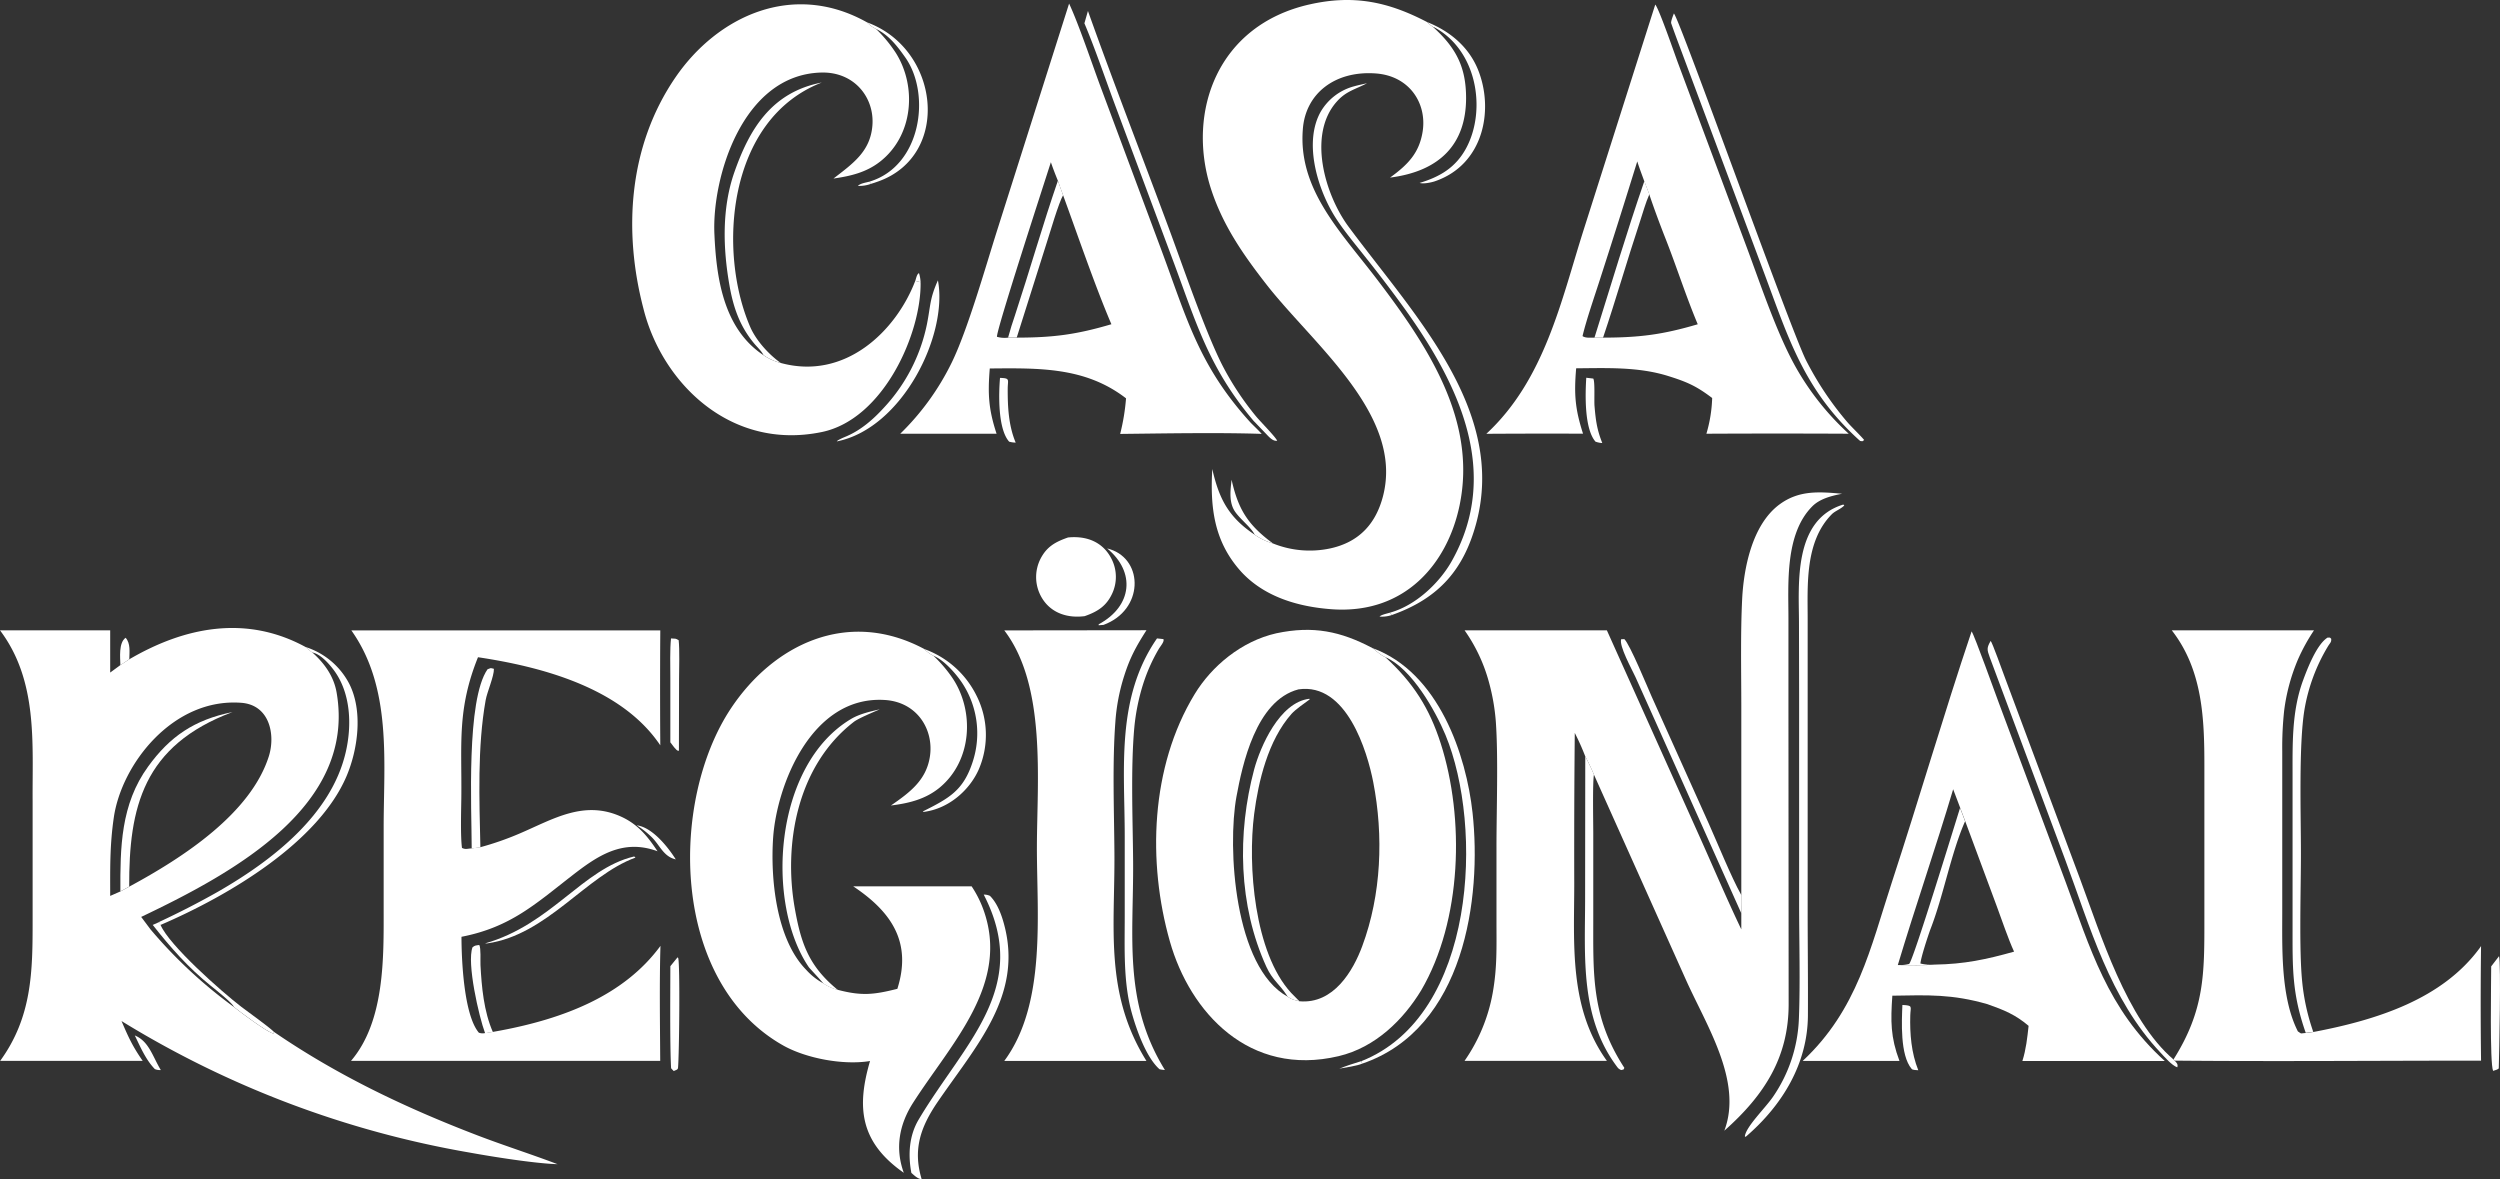 <svg xmlns="http://www.w3.org/2000/svg" viewBox="0 0 996.19 469.88"><rect x="0" y="0" width="996.19" height="469.88" fill="#333333" stroke="none"/><defs><style>.cls-1{fill:#fff;}</style></defs><g id="Capa_2" data-name="Capa 2"><g id="Capa_2-2" data-name="Capa 2"><path class="cls-1" d="M109.21,411.21l-.26.64c-2.55-.55-13.37-8.69-15.76-10.6a189,189,0,0,1-33.29-31l-3.64-4.88c37.7-17.95,85.6-44.49,77.88-89.36-1.09-6.34-4.64-11.51-9.67-16-.53-.32-2.16-1.74-2.72-2.2-23.68-12.91-48.18-8-70.23,4.9L48,265l-4.09,3,0-16.83H0c15.21,20.19,12.83,45.15,13,68.24,0,5.71,0,11.44,0,17.16v30.36c0,20-.16,38.24-12.94,55.81h56.8c-4.08-5.88-5.7-9.47-8.44-15.88a391.2,391.2,0,0,0,138.75,52.42c8.72,1.59,26.07,4.37,35,4.62-10.52-4-21.26-7.4-31.92-11.48C161.27,441.32,134.23,428.37,109.21,411.21ZM48,355.21,43.91,357c0-10.69-.21-19.87,1.43-31.19C48.43,304.41,69,278,96.15,280.05c11.3.85,13.65,12.7,11,21.24-7.18,22.71-33.76,40.21-55.63,52Z"/><path class="cls-1" d="M132.72,266.64c7.18,9.29,7.55,22.54,5,33.29-5.73,24.37-28.36,42.5-51,55.47q-11.39,6.44-23.36,12l.54,1.2c27.78-11.93,63-33.06,74.18-59.3,4.6-10.81,6.57-26,1.11-36.79a29.83,29.83,0,0,0-17.51-14.72c.56.46,2.19,1.88,2.72,2.2C127.64,260.56,131,264.39,132.72,266.64Z"/><path class="cls-1" d="M60.86,368.56c7.11,9,14.06,16.94,23.22,24.32,1.63,1.32,8.74,6.93,9.11,8.37,2.39,1.91,13.21,10.05,15.76,10.6l.26-.64c-2.53-2.43-9.69-7.44-12.95-9.94C88.09,395,67.45,376.71,64,368.61l-.54-1.2Z"/><path class="cls-1" d="M92.64,283.74c-15.32,3.09-25,9.83-33.59,21.68-11,15.09-11.15,32.43-11.08,49.79l3.51-1.93C51.36,321.72,57,297.1,92.64,283.74Z"/><path class="cls-1" d="M508.58,252.35c-13.94,3.15-25.8,13.15-32.54,24.25-17.65,29-18.83,67-9.88,98.52,8,28.23,31.59,54.17,67.26,45.73,14.73-3.48,25.85-14.63,32.89-26.23,16.27-27.8,17.37-68.49,7.77-98.42-4.46-13.93-10.92-24.19-22.1-34.36-1.59-.63-3.68-2.49-5.1-3.6C534.27,251.58,523.32,249.23,508.58,252.35Zm34.23,124.7c-3.62,9.75-11.36,23.14-25,21.93-2.09-.54-3.06-.62-4.69-1.82C491.8,385.6,489,337.57,492.71,317.39c2.31-12.48,7.7-38.27,24.7-42.69,19.21-2.81,27.43,24.82,29.79,36.94C551.35,333,550.48,356.45,542.81,377.05Z"/><path class="cls-1" d="M514.5,395.65c-14.73-16-17.38-50.88-14.74-71.32,1.67-12.93,5.51-29.33,14.89-39.88,1.51-1.7,5.25-4.32,7.24-5.76l-.12-.25c-11.91,1.38-19.55,19.1-22,28.09-6.81,25.49-6.32,54.33,4.88,78.78,2.37,5.17,5.37,7.05,8.11,11.3l.34.55c1.63,1.2,2.6,1.28,4.69,1.82C516.68,397.91,515.57,396.79,514.5,395.65Z"/><path class="cls-1" d="M712.65,280.57v-34.4c0-13.42-1.45-33.33,9.44-44.34,3-3.06,7.59-4.24,11.95-5.08-9.24-.83-17.21-1.47-25,4.29-11,8.18-14.25,25.74-14.84,37.86-.66,13.62-.35,28.43-.33,42.16l0,75.67c0,2.44.06,4.83,0,7.27v6.33c-5.72-11.95-11.25-25-16.69-37.1l-36.88-82.06-56.7,0a65.45,65.45,0,0,1,9.78,20.93,82.66,82.66,0,0,1,2.68,15.56c1,14.18.24,35.47.25,50.33v29.12c0,10.12.31,18.46-1.5,28.53a68.46,68.46,0,0,1-11.22,27.08H640.3c-15.21-21.11-13-46.68-13-70.67q-.08-30,.21-60a97.45,97.45,0,0,1,4.16,9.3c1.32,2.57,2.35,4.63,3.46,7.29L671.7,390.2c8.09,18.16,22.88,40.63,15.4,60.36,16.22-14.37,25.57-29.44,25.63-50.22Z"/><path class="cls-1" d="M521.89,1.75C485,10.05,473,44.52,482.32,74.54c4.59,14.61,12.63,26.38,22.31,38.79,18.67,23.94,54.85,52.08,46.46,84.4-2.71,10.44-9.06,18.25-21.17,20.83a39.17,39.17,0,0,1-22.65-2,24,24,0,0,1-7.3-3.49c-10.77-7.15-14.3-14.82-16.91-26.17-.82,15.1.49,28.95,11.83,41.25,9.08,9.64,22.28,13.67,35.94,14.63,28.89,2,45.85-18,50.74-41.23,7.12-33.87-12.52-63.55-33-90.41-14.13-18.54-31.31-35.52-29.43-59.52,1-14.43,12.91-23.56,29.12-22.35,13.42,1,20.38,11.94,18.63,23.14-1.34,8.51-5.82,13.18-13,18.36C574,68.21,584.16,57.2,584.2,39.14c0-12.07-3.72-19.88-13.23-28.43a14.65,14.65,0,0,1-2.33-1.93C553.26.76,539.55-2.22,521.89,1.75Z"/><path class="cls-1" d="M199.41,410.64l-3,.55-3.1.46a4.34,4.34,0,0,1-2.5-.15c-6-7.12-6.91-29.1-6.92-38.21,19.42-3.77,29.4-13,43.88-24.25,10.13-7.86,20.27-15,34.24-9.83-3.73-5.61-7.59-10.6-14.34-13.72-15-6.93-27.51,1.08-40.74,6.7a117.72,117.72,0,0,1-15.48,5.39l-3.46.47c-2,.15-2.45.5-3.9-.17-.64-4.74-.32-15-.26-20.09.23-21.5-1.75-35.05,6.64-55.9,25.53,3.81,54.36,11.85,70.08,31.61q1.35,1.71,2.56,3.49-.16-22.89,0-45.78l-123.1,0c16.26,22.86,12.86,52.4,12.87,78.53V362.4c0,18.91.53,44.48-13,60.32l123.2,0c-.08-14.95-.34-30.92.1-45.81C248.64,396.75,224.62,405.89,199.41,410.64Z"/><path class="cls-1" d="M363.87,439.39c15.28-23.84,38.79-47.33,27.93-77.1a43.65,43.65,0,0,0-4.63-9.11l-47.19,0c16,10.64,23.26,22.9,17.6,40.84-9.43,2.37-14.24,2.89-23.72.41a18.83,18.83,0,0,1-5.78-2.59,25.41,25.41,0,0,1-6.82-5.38c-12.14-12.36-14.28-36.9-13.18-52.73,1.43-20.48,15.07-56.65,44.52-54.8,13,.82,19.67,12,17.91,22.75-1.5,9.18-7.81,14-15.5,19.29,7.24-.89,13.71-2.51,19.26-7,13.13-10.72,14.1-30.47,5.35-43.67a54,54,0,0,0-7.68-9,13.22,13.22,0,0,1-3.64-2.69c-30.73-16.39-60.27-1.53-77,23.61C266.73,319.09,267,391.44,312.34,416.74c9.06,5,23.68,7.8,34.35,6.05-5.31,18.15-4.25,32.2,13.45,44.54C356.61,457.62,358.26,448.13,363.87,439.39Z"/><path class="cls-1" d="M592.27,172.86q19.26-.12,38.53-.05c-3.17-9.86-3.62-15.67-2.74-26.05,12.21-.1,24.66-.62,36.43,3,7.83,2.44,11.45,4.06,17.77,8.84a55.8,55.8,0,0,1-2.3,14.23q28.37-.15,56.71,0a107.25,107.25,0,0,1-21-26.34c-7.57-13.38-14.11-33.12-19.6-47.84L668.68,25.21c-1.25-3.34-7.6-21.79-9.1-23.39L630.94,91.93C622.09,119.84,615.48,151.37,592.27,172.86ZM652.41,64.31c.8,2.55,1.86,5.32,2.78,7.86l2,5.25c1.85,5.52,4,11.31,6.12,16.74,4.59,11.53,8.39,23.62,13.2,35.05-13.94,4.1-23,5.3-37.77,5.33h-3.46c-1.65,0-3.53.22-4.68-.62,1.64-6.85,4.77-15.74,7-22.74Q645.16,87.78,652.41,64.31Z"/><path class="cls-1" d="M638.78,134.54c5.17-15.31,9.61-30.89,14.7-46.23,1.2-3.61,2.2-7.39,3.75-10.89l-2-5.25c-7,20.24-13.42,41.9-19.87,62.37Z"/><path class="cls-1" d="M502.75,172.89c-1-1.15-3.15-3.21-4.29-4.35-20.78-22.72-25.6-41.84-35.66-68.86L438.56,34.61c-3.35-9-8.71-25-12.55-33.19L397.43,91.49c-4.68,14.75-11.82,40-18.26,53.13a102,102,0,0,1-20.44,28.21l38.38,0c-3.21-9.8-3.53-15.78-2.71-26,19.93-.18,38.17-.55,54.3,11.9a84.92,84.92,0,0,1-2.34,14.18C463.69,172.72,485.56,172.31,502.75,172.89Zm-97.61-38.35H401.7a11,11,0,0,1-4.42-.33c-.58-1.73,18.86-61.38,21.47-69.58.88,2.6,1.76,4.83,2.79,7.38q1,2.9,2.08,5.78c5.75,15.71,12.76,36.27,19.25,51.41C429,133.29,419.87,134.52,405.14,134.54Z"/><path class="cls-1" d="M423.62,77.78q-1.06-2.88-2.08-5.78c-6.07,17.68-11.22,35.76-17.06,53.52-1,2.86-2,6.11-2.78,9h3.44l12-37.95C418.4,92.65,421.9,80.68,423.62,77.78Z"/><path class="cls-1" d="M823,351.17l-26.57-71.24c-1.4-3.72-9.6-26.64-10.79-28.34-11.14,33.16-20.93,66.83-31.81,100.08-8.47,25.89-13.62,50.67-35.51,71.09l38.57,0c-3.59-9.53-3.53-15.86-2.84-26,14.44-.25,23.82-.65,37.85,3.36,6.64,2.33,11.24,4.21,16.45,8.66-.53,4.76-1,9.33-2.48,14l56.74,0C839.64,402,832.9,377.74,823,351.17Zm-52.09,33.2c-3.33.35-11.35.27-14.68.19,7-23.36,15.11-46.69,22.06-70.06q1.44,3.72,2.82,7.46l2,5.32,12.53,33.77c1.93,5.19,4.65,13.28,6.92,18.16C791.39,382.33,782.81,384.18,770.9,384.37Z"/><path class="cls-1" d="M765.24,383.93c.24-2.59,3-10.94,4-13.68,5.19-13.28,8.14-30.13,13.8-43l-2-5.32c-1.91,6-18.89,61.61-20.32,62.18a14.41,14.41,0,0,1-4.56.42c3.33.08,11.35.16,14.68-.19A16.18,16.18,0,0,1,765.24,383.93Z"/><path class="cls-1" d="M327.44,172.16c24.76-5.12,39.77-39.59,39.39-59.7l-2.12-.54c-7.61,19.9-27.86,39.78-53.65,32.7a21.31,21.31,0,0,1-6.85-3.1c-16.14-10.69-18.78-31.25-19.54-48.32-1-22.16,11-63.42,42.53-64.29,13.3-.37,21.38,10.08,20.42,21.24-.88,10.19-7.59,14.89-15.51,21,6.92-1,13.05-2.46,18.5-6.69C364.06,54,365.38,34.33,356.91,21a55.17,55.17,0,0,0-7.84-9.47,12.38,12.38,0,0,1-3.61-2.64c-29.52-16.57-59.62-2.4-76.29,21.92C250.31,58.34,248.36,92.26,256.4,123,263.75,152.5,291.06,179.68,327.44,172.16Z"/><path class="cls-1" d="M988.15,377.7c-14.95,20.43-40.89,28.7-66.35,33.53l-3,.4c-2.43.15-1.45.47-3.15-.64-7-13.81-6.21-33.59-6.23-48.49q0-31.61,0-63.23a137.35,137.35,0,0,1,.76-16.09,76.72,76.72,0,0,1,5.46-20.3,75.24,75.24,0,0,1,6.44-11.72l-56.69,0c12.33,15.77,13,35.33,13,53.74v61c0,21.84.23,36.39-12.3,56.26l.46.48c40.49.37,81.55,0,122.09,0q-.3-22.83,0-45.67Z"/><path class="cls-1" d="M444.07,339.94c-.12-16.73-.86-35.69.37-52.16A77.9,77.9,0,0,1,448,269.2c2.3-7.22,4.72-11.62,8.84-18.07l-56.66.07c16.89,22.05,13.05,60.06,13,86.12-.06,26.8,3.9,62.63-13,85.43l56.64,0C440,395.72,444.29,369.67,444.07,339.94Z"/><path class="cls-1" d="M720.31,363.87l0-85.6,0-31.64c0-13.42-1.16-30.8,9.6-41.69,1.33-1.35,3.57-2.05,5-3.53l-.39-.36c-20,6.06-17.71,31.67-17.67,46.87l.06,29.06,0,83.54c0,14.41.48,31.07-.09,45.35a58.71,58.71,0,0,1-10.2,31c-3.12,4.61-10.86,12-11.34,15.93l.31.22c15-12.87,24.64-29.47,24.82-48.18C720.49,391.25,720.32,377.48,720.31,363.87Z"/><path class="cls-1" d="M443,222.87c-3.24-6.57-9.54-9.49-17.42-8.7-5.18,1.81-8.53,3.73-11,8.57a16.12,16.12,0,0,0-.21,14c3.14,6.75,9.86,9.81,17.85,8.78,5.23-1.83,8.62-4.06,10.9-8.88A15.72,15.72,0,0,0,443,222.87Z"/><path class="cls-1" d="M544.73,33.17c-1.6.35-3.49.76-5.05,1.19A21.94,21.94,0,0,0,526.22,44.6c-6.64,11.93-1.49,29.7,5.14,40.81,3.2,5.36,8.34,11.51,12.35,16.58q8.43,10.52,16.29,21.41c21.54,30.1,38.2,65.19,18.45,100.25-4.79,8.5-14.24,17.68-24.75,20.53l.95.88c19.11-6.74,28.64-18.52,33.49-36.18,12.46-45.43-24.85-83.53-50.79-118.58-9.37-12.66-16.47-36.74-4.59-49.9C536.4,36.31,540,35.66,544.73,33.17Z"/><path class="cls-1" d="M451.52,343.26c-.13-16.59-1-37,.48-53.37a83.58,83.58,0,0,1,3.5-17.28,69.13,69.13,0,0,1,6.16-13.87c.81-1.38,2.42-3.1,1.92-4.08l-2.54-.27c-16.46,23.83-12.85,51.92-12.86,78.87l0,32.12c0,12.71-.61,26.11,2.86,38.42,1.8,6.38,5.64,17.52,11,22.26a11.84,11.84,0,0,0,2.15.3C447.45,399.29,451.75,373,451.52,343.26Z"/><path class="cls-1" d="M586.78,323.91c-2.49-22.91-13.4-56-39.9-65.67,1.42,1.11,3.51,3,5.1,3.6,10.59,4.49,20.12,21.66,24,31,15.15,36.47,12.4,111.84-33.49,130l.32,1C583.61,409.9,590.46,357.71,586.78,323.91Z"/><path class="cls-1" d="M917.34,390.92c-1.28-13.11-.45-37.24-.48-51,0-15.33-.89-43,1.4-57.06a72,72,0,0,1,9.34-25.25c.89-1.48,1.46-1.68,1.32-3.08-.68-.64-.23-.41-1.44-.46-4.39,2.72-8.18,12.71-9.82,17.19-4.49,12.32-4.12,25.27-4.13,38.06l0,29.7,0,30.54c0,16.12-.26,26.28,5.25,42l3-.4A85.43,85.43,0,0,1,917.34,390.92Z"/><path class="cls-1" d="M508.93,175.61c-.93-1.84-6.6-7.47-8.59-9.9A115.14,115.14,0,0,1,486.79,145c-7-14.12-15.33-38.67-21-53.94-10.68-28.78-22-57.87-32.27-86.69l-1.41,4.91c4.17,9.84,8.23,21.83,12,32l23.41,62.81c9.09,24.37,14.11,42.46,32,63.61l4.63,4.82C505.33,173.69,507.09,176,508.93,175.61Z"/><path class="cls-1" d="M669.94,20.24,680.67,49l22.55,60.46c9.49,25.43,15.78,46.31,38,66.26l.91.11.69-.51c-1.57-1.9-5.2-5.34-6.87-7.31a125.53,125.53,0,0,1-16.3-24.47C712.94,130,669.26,7.32,667,5.36c-.3.81-1.29,3.25-1.07,3.92C667.15,12.82,668.65,16.78,669.94,20.24Z"/><path class="cls-1" d="M828.85,350.23l-30.09-80.64c-.64-1.69-4.93-13.7-5.53-14.2-1.6,2.78-1.48,3.46-.38,6.48l30.19,81c9.82,26.4,17.57,55.06,37.92,76.64,1.52,1.61,4.5,5.09,6.63,5.79.39-1.13-.2-1.82-1.08-2.67l-.46-.48C847.43,406.22,837.06,372.26,828.85,350.23Z"/><path class="cls-1" d="M631.63,358.14c0,22.88-2.19,47.55,13.09,67.42a3.72,3.72,0,0,0,1.29.83l.93-.22.33-.65c-13.18-20.25-12.39-37-12.39-59.46V332.11c0-4.44-.31-20.4.27-23.47-1.11-2.66-2.14-4.72-3.46-7.29Z"/><path class="cls-1" d="M400.06,368.17c-1-3.73-2.68-8.3-5.59-11.19a5.46,5.46,0,0,0-2.48-.5c19.14,37-7.87,59.22-25.93,89.65-3.83,6.45-4.26,14.05-2.9,21.24,1.16,1,2.53,2.41,4.1,2.51-3.51-11.64-.62-20.58,6.42-30.86C389,416.62,407.83,396.55,400.06,368.17Z"/><path class="cls-1" d="M333.86,394.47c-11.6-9.44-14.69-18.61-17.16-32.54-4.48-25.26.72-56.65,23.53-74.28,1.83-1.42,7.9-3.92,10.35-5-3.86.87-8.11,1.85-11.44,3.83-31,18.47-34.2,73.5-16.79,99,1.5,1.71,4.51,4.84,5.73,6.42A18.83,18.83,0,0,0,333.86,394.47Z"/><path class="cls-1" d="M298.94,130.27c-13.06-30.18-9.21-82.77,28.53-97.39-20.33,3.91-28.94,19-34.79,35.6-5.09,14.42-4.6,30.5-2,45.25,1.48,8.5,4,16.14,9.86,23.16,1.22,1.47,2.93,3,3.7,4.63a21.31,21.31,0,0,0,6.85,3.1C306.12,141.06,301.24,135.57,298.94,130.27Z"/><path class="cls-1" d="M693.92,356.73l-.21-.37c-3.66-6.47-9.65-21.14-12.91-28.42l-22.61-50.28c-1.59-3.56-8.72-20.94-10.94-23l-1.26.06c-.87,2.66,4.19,11.81,5.67,15l8.54,19L693.9,364C694,361.56,693.94,359.17,693.92,356.73Z"/><path class="cls-1" d="M193.52,279c.58-3.27,3.39-9.58,3.29-12.49-1.66-.39-.84-.41-2.55.19-8.53,12.33-6.32,55.34-6.3,71.4l3.46-.47C191,318.75,190.19,297.62,193.52,279Z"/><path class="cls-1" d="M369.37,129.15a69,69,0,0,1-17.23,33.39c-4.16,4.55-9,8.82-14.93,11.35-.8.34-3.61,1.48-3.74,2,26.12-5.2,44.39-42.46,40.27-64.18C370.43,119.1,370.86,121.6,369.37,129.15Z"/><path class="cls-1" d="M383.71,272.63a36.39,36.39,0,0,1,3.91,30.85c-3.68,11.43-9.22,14.52-19.9,19.86l.32.19c10.06-1.25,18.4-8.76,22-17a34.69,34.69,0,0,0-1-29.49,37.24,37.24,0,0,0-20.75-18.42,13.22,13.22,0,0,0,3.64,2.69C376.23,262.93,381.42,269,383.71,272.63Z"/><path class="cls-1" d="M588.87,27.57C585.28,18.86,578,12.5,568.64,8.78A14.65,14.65,0,0,0,571,10.71l.54.18c17.2,9.25,20.73,33.05,12.77,48-4.22,7.95-10.65,11.59-18.62,14,1.39.49,4.58-.15,6-.63C591.37,65.6,595.41,43.46,588.87,27.57Z"/><path class="cls-1" d="M360.76,22.93c10.28,14.6,6.39,43.26-14.31,49.45l.67.86c1-.3,2-.63,3-1,29-10.49,24.37-52.81-4.68-63.35a12.38,12.38,0,0,0,3.61,2.64C354.21,13.92,357.76,18.67,360.76,22.93Z"/><path class="cls-1" d="M270.3,299.22l.23-.18.06-28.48c0-4.08.27-11.67-.16-15.45-1.35-.82-1.19-.56-3.05-.71-.48,4.43-.27,11-.27,15.65l0,25.75C268,296.84,269.24,298.94,270.3,299.22Z"/><path class="cls-1" d="M270,381.46,267.12,385c0,7.74-.23,31.69.3,40.67a15,15,0,0,0,1.07,1.12c1.08-.54,1.61-.5,1.69-1.36.47-5,.84-41.34.06-43.69Z"/><path class="cls-1" d="M995.81,381l-3.13,4.08c0,5.56-.61,38.94.77,41.64.79-.28,2.23-.6,2.25-1.11C995.88,420.24,996.63,383.79,995.81,381Z"/><path class="cls-1" d="M191.46,384.55c-.09-1.73.24-6.75-.48-8-1.39.22-1.69.11-2.69.92-2.36,6.16,2.54,27.63,5,34.22l3.1-.46C192.78,403,191.91,393.22,191.46,384.55Z"/><path class="cls-1" d="M193.27,375.92h.87c23.85-3.38,39.36-27,59.06-34.18-.37-.44-.14-.32-.63-.43C232.21,346.17,219.65,368.42,193.27,375.92Z"/><path class="cls-1" d="M439.74,249c16-5.9,16.08-25.78,2.64-30.12-.4-.13-.81-.25-1.22-.35,11.42,9.41,10.09,23-3.37,30.25l0,.38Z"/><path class="cls-1" d="M634.87,150.85l-2.78-.33c-.4,6.36-.84,20.29,3.68,25.47a9.4,9.4,0,0,0,2.7.55c-2.14-5.4-2.6-9-3.09-14.7C635.18,159.58,635.63,152,634.87,150.85Z"/><path class="cls-1" d="M398.48,150.58c-.54,6.34-.91,20.3,3.64,25.41a10,10,0,0,0,2.61.38c-2.86-6.78-3.21-14.34-3.18-21.51C401.57,151.24,402.62,150.71,398.48,150.58Z"/><path class="cls-1" d="M761.2,404.57c.11-3.58,1.16-3.89-3.14-4.12-.25,6.34-1,20,3.7,25.5.39.46,1.8.44,2.63.52C761.59,419.5,761,411.92,761.2,404.57Z"/><path class="cls-1" d="M490.76,191.16c-.42,3.73-1,7.92.65,11.45s6.8,7,8.56,10.46a24,24,0,0,0,7.3,3.49C497,209,493.33,202.66,490.76,191.16Z"/><path class="cls-1" d="M53.71,412.6c2.22,4.54,4.37,9.7,8,13.41a5.1,5.1,0,0,0,2.37.37C60.81,421,59.37,414.92,53.71,412.6Z"/><path class="cls-1" d="M50.06,254.13c-2.84,2-2.16,8-2.08,10.91l3.54-2.34C51.58,259.78,52.06,256.39,50.06,254.13Z"/><path class="cls-1" d="M253.72,328.87a37.42,37.42,0,0,1,5.67,4.43c3.5,3.25,4.83,8,9.89,9.15C266.35,337.78,260,329.63,253.72,328.87Z"/><path class="cls-1" d="M533.66,425.83c2.17-.37,7.29-1.14,9.13-2l-.32-1C539.35,423.79,536.69,424.63,533.66,425.83Z"/><path class="cls-1" d="M341.83,74.07a13.37,13.37,0,0,0,5.29-.83l-.67-.86C344.72,72.84,342.94,73.05,341.83,74.07Z"/><path class="cls-1" d="M366.2,108.84c-.86.4-1.08,1.92-1.49,3.08l2.12.54A13.81,13.81,0,0,0,366.2,108.84Z"/><path class="cls-1" d="M549.73,245.69a12.26,12.26,0,0,0,4.92-.63l-.95-.88C552.51,244.53,550.3,245,549.73,245.69Z"/></g></g></svg>